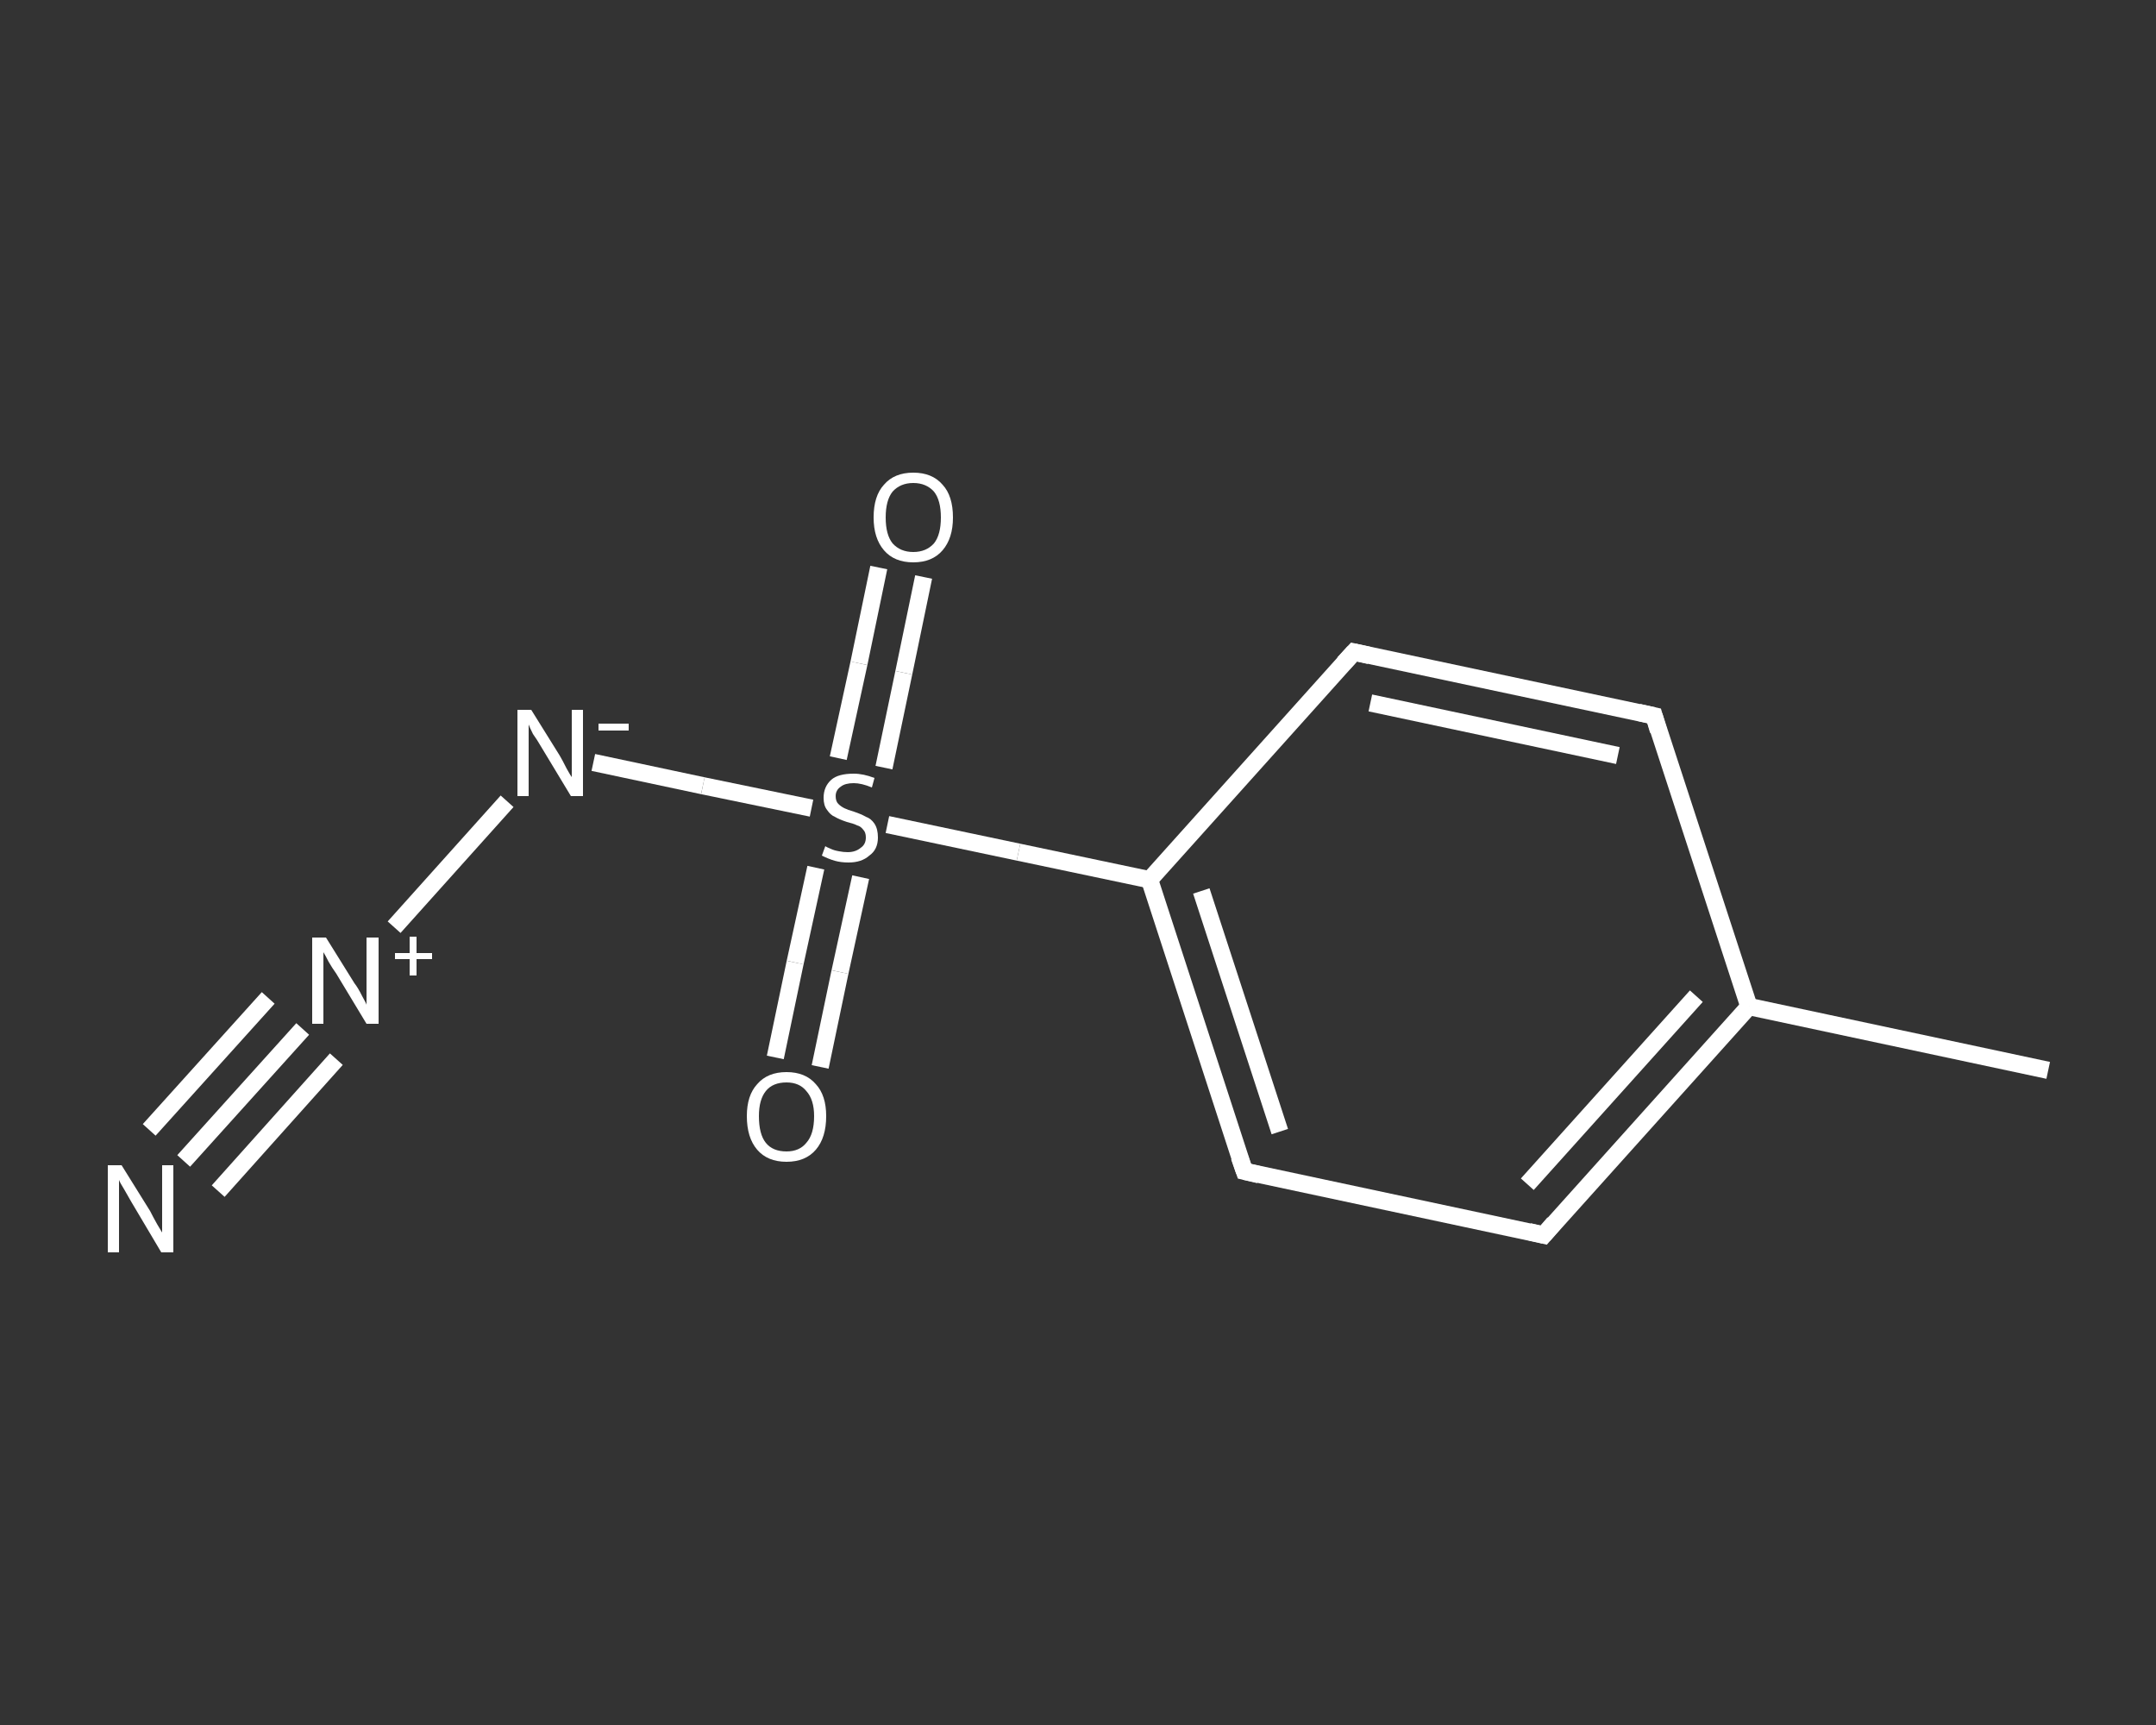 <?xml version='1.0' encoding='iso-8859-1'?>
<svg version='1.1' baseProfile='full'
              xmlns='http://www.w3.org/2000/svg'
                      xmlns:rdkit='http://www.rdkit.org/xml'
                      xmlns:xlink='http://www.w3.org/1999/xlink'
                  xml:space='preserve'
width='250px' height='200px' viewBox='0 0 250 200'>
<rect x="0" y="0" width="250" height="200" fill="#333333" stroke="none"/>
<!-- END OF HEADER -->
<rect style='opacity:1.0;fill:transparent;stroke:none' width='250.0' height='200.0' x='0.0' y='0.0'> </rect>
<path class='bond-0 atom-0 atom-1' d='M 237.5,124.1 L 202.8,116.7' style='fill:none;fill-rule:evenodd;stroke:#FFFFFF;stroke-width:2.0px;stroke-linecap:butt;stroke-linejoin:miter;stroke-opacity:1' />
<path class='bond-1 atom-1 atom-2' d='M 202.8,116.7 L 179.0,143.2' style='fill:none;fill-rule:evenodd;stroke:#FFFFFF;stroke-width:2.0px;stroke-linecap:butt;stroke-linejoin:miter;stroke-opacity:1' />
<path class='bond-1 atom-1 atom-2' d='M 196.7,115.5 L 177.1,137.3' style='fill:none;fill-rule:evenodd;stroke:#FFFFFF;stroke-width:2.0px;stroke-linecap:butt;stroke-linejoin:miter;stroke-opacity:1' />
<path class='bond-2 atom-2 atom-3' d='M 179.0,143.2 L 144.3,135.8' style='fill:none;fill-rule:evenodd;stroke:#FFFFFF;stroke-width:2.0px;stroke-linecap:butt;stroke-linejoin:miter;stroke-opacity:1' />
<path class='bond-3 atom-3 atom-4' d='M 144.3,135.8 L 133.3,102.0' style='fill:none;fill-rule:evenodd;stroke:#FFFFFF;stroke-width:2.0px;stroke-linecap:butt;stroke-linejoin:miter;stroke-opacity:1' />
<path class='bond-3 atom-3 atom-4' d='M 148.4,131.2 L 139.3,103.3' style='fill:none;fill-rule:evenodd;stroke:#FFFFFF;stroke-width:2.0px;stroke-linecap:butt;stroke-linejoin:miter;stroke-opacity:1' />
<path class='bond-4 atom-4 atom-5' d='M 133.3,102.0 L 118.1,98.8' style='fill:none;fill-rule:evenodd;stroke:#FFFFFF;stroke-width:2.0px;stroke-linecap:butt;stroke-linejoin:miter;stroke-opacity:1' />
<path class='bond-4 atom-4 atom-5' d='M 118.1,98.8 L 102.9,95.6' style='fill:none;fill-rule:evenodd;stroke:#FFFFFF;stroke-width:2.0px;stroke-linecap:butt;stroke-linejoin:miter;stroke-opacity:1' />
<path class='bond-5 atom-5 atom-6' d='M 102.5,89.0 L 104.8,78.0' style='fill:none;fill-rule:evenodd;stroke:#FFFFFF;stroke-width:2.0px;stroke-linecap:butt;stroke-linejoin:miter;stroke-opacity:1' />
<path class='bond-5 atom-5 atom-6' d='M 104.8,78.0 L 107.1,66.9' style='fill:none;fill-rule:evenodd;stroke:#FFFFFF;stroke-width:2.0px;stroke-linecap:butt;stroke-linejoin:miter;stroke-opacity:1' />
<path class='bond-5 atom-5 atom-6' d='M 97.2,87.9 L 99.6,76.9' style='fill:none;fill-rule:evenodd;stroke:#FFFFFF;stroke-width:2.0px;stroke-linecap:butt;stroke-linejoin:miter;stroke-opacity:1' />
<path class='bond-5 atom-5 atom-6' d='M 99.6,76.9 L 101.9,65.8' style='fill:none;fill-rule:evenodd;stroke:#FFFFFF;stroke-width:2.0px;stroke-linecap:butt;stroke-linejoin:miter;stroke-opacity:1' />
<path class='bond-6 atom-5 atom-7' d='M 94.6,100.6 L 92.2,111.6' style='fill:none;fill-rule:evenodd;stroke:#FFFFFF;stroke-width:2.0px;stroke-linecap:butt;stroke-linejoin:miter;stroke-opacity:1' />
<path class='bond-6 atom-5 atom-7' d='M 92.2,111.6 L 89.9,122.6' style='fill:none;fill-rule:evenodd;stroke:#FFFFFF;stroke-width:2.0px;stroke-linecap:butt;stroke-linejoin:miter;stroke-opacity:1' />
<path class='bond-6 atom-5 atom-7' d='M 99.8,101.7 L 97.4,112.7' style='fill:none;fill-rule:evenodd;stroke:#FFFFFF;stroke-width:2.0px;stroke-linecap:butt;stroke-linejoin:miter;stroke-opacity:1' />
<path class='bond-6 atom-5 atom-7' d='M 97.4,112.7 L 95.1,123.7' style='fill:none;fill-rule:evenodd;stroke:#FFFFFF;stroke-width:2.0px;stroke-linecap:butt;stroke-linejoin:miter;stroke-opacity:1' />
<path class='bond-7 atom-5 atom-8' d='M 94.1,93.7 L 81.5,91.1' style='fill:none;fill-rule:evenodd;stroke:#FFFFFF;stroke-width:2.0px;stroke-linecap:butt;stroke-linejoin:miter;stroke-opacity:1' />
<path class='bond-7 atom-5 atom-8' d='M 81.5,91.1 L 68.8,88.4' style='fill:none;fill-rule:evenodd;stroke:#FFFFFF;stroke-width:2.0px;stroke-linecap:butt;stroke-linejoin:miter;stroke-opacity:1' />
<path class='bond-8 atom-8 atom-9' d='M 58.8,92.9 L 45.7,107.5' style='fill:none;fill-rule:evenodd;stroke:#FFFFFF;stroke-width:2.0px;stroke-linecap:butt;stroke-linejoin:miter;stroke-opacity:1' />
<path class='bond-9 atom-9 atom-10' d='M 35.1,119.3 L 21.3,134.6' style='fill:none;fill-rule:evenodd;stroke:#FFFFFF;stroke-width:2.0px;stroke-linecap:butt;stroke-linejoin:miter;stroke-opacity:1' />
<path class='bond-9 atom-9 atom-10' d='M 39.0,122.8 L 25.3,138.1' style='fill:none;fill-rule:evenodd;stroke:#FFFFFF;stroke-width:2.0px;stroke-linecap:butt;stroke-linejoin:miter;stroke-opacity:1' />
<path class='bond-9 atom-9 atom-10' d='M 31.1,115.7 L 17.3,131.0' style='fill:none;fill-rule:evenodd;stroke:#FFFFFF;stroke-width:2.0px;stroke-linecap:butt;stroke-linejoin:miter;stroke-opacity:1' />
<path class='bond-10 atom-4 atom-11' d='M 133.3,102.0 L 157.0,75.6' style='fill:none;fill-rule:evenodd;stroke:#FFFFFF;stroke-width:2.0px;stroke-linecap:butt;stroke-linejoin:miter;stroke-opacity:1' />
<path class='bond-11 atom-11 atom-12' d='M 157.0,75.6 L 191.8,83.0' style='fill:none;fill-rule:evenodd;stroke:#FFFFFF;stroke-width:2.0px;stroke-linecap:butt;stroke-linejoin:miter;stroke-opacity:1' />
<path class='bond-11 atom-11 atom-12' d='M 158.9,81.5 L 187.6,87.6' style='fill:none;fill-rule:evenodd;stroke:#FFFFFF;stroke-width:2.0px;stroke-linecap:butt;stroke-linejoin:miter;stroke-opacity:1' />
<path class='bond-12 atom-12 atom-1' d='M 191.8,83.0 L 202.8,116.7' style='fill:none;fill-rule:evenodd;stroke:#FFFFFF;stroke-width:2.0px;stroke-linecap:butt;stroke-linejoin:miter;stroke-opacity:1' />
<path d='M 180.2,141.8 L 179.0,143.2 L 177.3,142.8' style='fill:none;stroke:#FFFFFF;stroke-width:2.0px;stroke-linecap:butt;stroke-linejoin:miter;stroke-opacity:1;' />
<path d='M 146.0,136.2 L 144.3,135.8 L 143.7,134.1' style='fill:none;stroke:#FFFFFF;stroke-width:2.0px;stroke-linecap:butt;stroke-linejoin:miter;stroke-opacity:1;' />
<path d='M 155.8,76.9 L 157.0,75.6 L 158.8,76.0' style='fill:none;stroke:#FFFFFF;stroke-width:2.0px;stroke-linecap:butt;stroke-linejoin:miter;stroke-opacity:1;' />
<path d='M 190.0,82.6 L 191.8,83.0 L 192.3,84.7' style='fill:none;stroke:#FFFFFF;stroke-width:2.0px;stroke-linecap:butt;stroke-linejoin:miter;stroke-opacity:1;' />
<path class='atom-5' d='M 95.7 98.1
Q 95.8 98.2, 96.3 98.4
Q 96.7 98.6, 97.3 98.7
Q 97.8 98.8, 98.3 98.8
Q 99.2 98.8, 99.8 98.3
Q 100.4 97.9, 100.4 97.1
Q 100.4 96.5, 100.1 96.2
Q 99.8 95.8, 99.4 95.7
Q 99.0 95.5, 98.2 95.3
Q 97.3 95.0, 96.8 94.7
Q 96.3 94.5, 95.9 93.9
Q 95.5 93.4, 95.5 92.5
Q 95.5 91.2, 96.4 90.4
Q 97.2 89.7, 99.0 89.7
Q 100.1 89.7, 101.4 90.2
L 101.1 91.3
Q 99.9 90.8, 99.0 90.8
Q 98.0 90.8, 97.5 91.2
Q 96.9 91.6, 96.9 92.3
Q 96.9 92.9, 97.2 93.2
Q 97.5 93.5, 97.9 93.7
Q 98.3 93.9, 99.0 94.1
Q 99.9 94.4, 100.4 94.7
Q 101.0 94.9, 101.4 95.5
Q 101.8 96.1, 101.8 97.1
Q 101.8 98.5, 100.8 99.2
Q 99.9 100.0, 98.4 100.0
Q 97.5 100.0, 96.8 99.8
Q 96.1 99.6, 95.3 99.2
L 95.7 98.1
' fill='#FFFFFF'/>
<path class='atom-6' d='M 101.3 60.0
Q 101.3 57.5, 102.5 56.2
Q 103.7 54.8, 105.9 54.8
Q 108.1 54.8, 109.3 56.2
Q 110.5 57.5, 110.5 60.0
Q 110.5 62.4, 109.3 63.8
Q 108.1 65.2, 105.9 65.2
Q 103.7 65.2, 102.5 63.8
Q 101.3 62.4, 101.3 60.0
M 105.9 64.0
Q 107.4 64.0, 108.3 63.0
Q 109.1 62.0, 109.1 60.0
Q 109.1 58.0, 108.3 57.0
Q 107.4 56.0, 105.9 56.0
Q 104.4 56.0, 103.5 57.0
Q 102.7 58.0, 102.7 60.0
Q 102.7 62.0, 103.5 63.0
Q 104.4 64.0, 105.9 64.0
' fill='#FFFFFF'/>
<path class='atom-7' d='M 86.6 129.4
Q 86.6 127.0, 87.8 125.7
Q 89.0 124.3, 91.2 124.3
Q 93.4 124.3, 94.6 125.7
Q 95.8 127.0, 95.8 129.4
Q 95.8 131.9, 94.6 133.3
Q 93.4 134.7, 91.2 134.7
Q 89.0 134.7, 87.8 133.3
Q 86.6 131.9, 86.6 129.4
M 91.2 133.5
Q 92.7 133.5, 93.5 132.5
Q 94.4 131.5, 94.4 129.4
Q 94.4 127.5, 93.5 126.5
Q 92.7 125.5, 91.2 125.5
Q 89.6 125.5, 88.8 126.5
Q 88.0 127.5, 88.0 129.4
Q 88.0 131.5, 88.8 132.5
Q 89.6 133.5, 91.2 133.5
' fill='#FFFFFF'/>
<path class='atom-8' d='M 61.6 82.3
L 64.9 87.6
Q 65.2 88.1, 65.7 89.1
Q 66.2 90.0, 66.3 90.1
L 66.3 82.3
L 67.6 82.3
L 67.6 92.3
L 66.2 92.3
L 62.7 86.5
Q 62.3 85.8, 61.8 85.1
Q 61.4 84.3, 61.3 84.0
L 61.3 92.3
L 60.0 92.3
L 60.0 82.3
L 61.6 82.3
' fill='#FFFFFF'/>
<path class='atom-8' d='M 69.4 83.9
L 72.9 83.9
L 72.9 84.7
L 69.4 84.7
L 69.4 83.9
' fill='#FFFFFF'/>
<path class='atom-9' d='M 37.8 108.7
L 41.1 114.0
Q 41.5 114.5, 42.0 115.5
Q 42.5 116.4, 42.5 116.5
L 42.5 108.7
L 43.9 108.7
L 43.9 118.7
L 42.5 118.7
L 39.0 112.9
Q 38.5 112.2, 38.1 111.5
Q 37.7 110.7, 37.5 110.4
L 37.5 118.7
L 36.2 118.7
L 36.2 108.7
L 37.8 108.7
' fill='#FFFFFF'/>
<path class='atom-9' d='M 45.8 110.5
L 47.5 110.5
L 47.5 108.6
L 48.3 108.6
L 48.3 110.5
L 50.1 110.5
L 50.1 111.2
L 48.3 111.2
L 48.3 113.1
L 47.5 113.1
L 47.5 111.2
L 45.8 111.2
L 45.8 110.5
' fill='#FFFFFF'/>
<path class='atom-10' d='M 14.1 135.1
L 17.4 140.4
Q 17.7 141.0, 18.2 141.9
Q 18.8 142.9, 18.8 142.9
L 18.8 135.1
L 20.1 135.1
L 20.1 145.2
L 18.7 145.2
L 15.2 139.3
Q 14.8 138.6, 14.4 137.9
Q 13.9 137.1, 13.8 136.8
L 13.8 145.2
L 12.5 145.2
L 12.5 135.1
L 14.1 135.1
' fill='#FFFFFF'/>
</svg>
